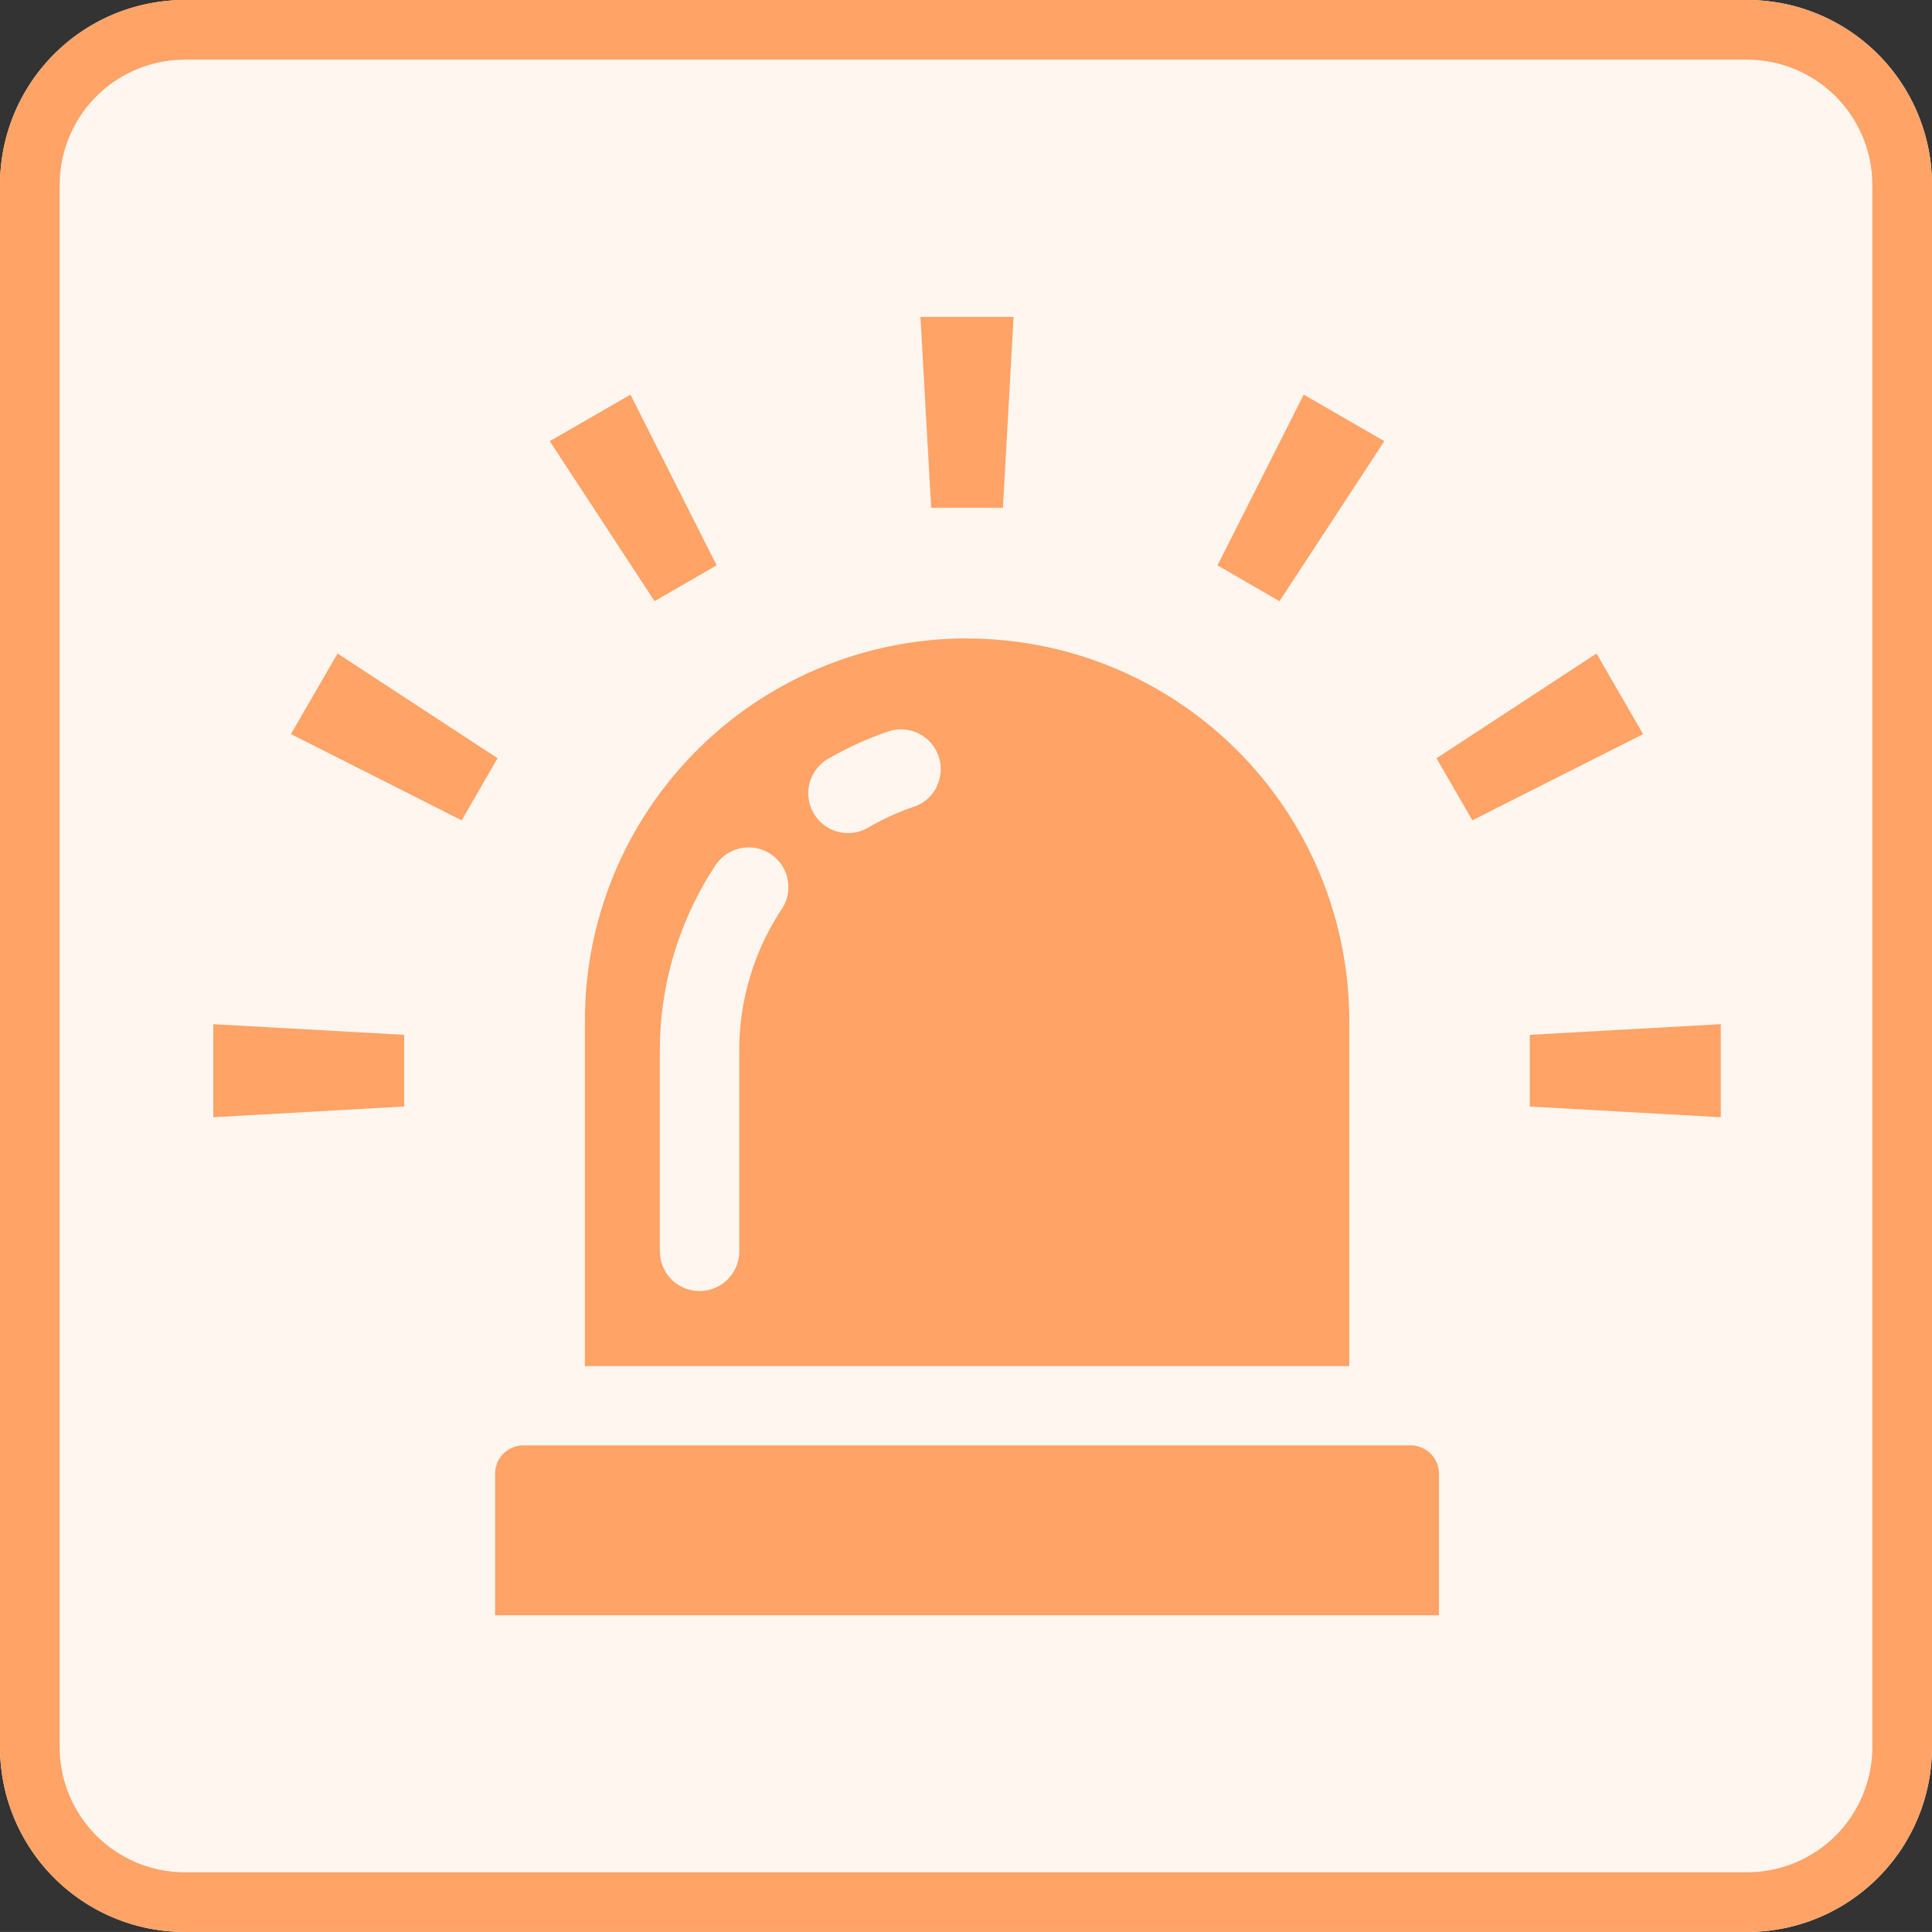 <svg xmlns="http://www.w3.org/2000/svg" width="64" height="63.999" viewBox="0 0 64 63.999">
  <rect x="0" y="0" width="64" height="63.999" fill="#333333" stroke="none"/>
  <g id="グループ_34109" data-name="グループ 34109" transform="translate(-1032.831 -552.954)">
    <path id="パス_47023" data-name="パス 47023" d="M7.123,1105.841H58.877A6.123,6.123,0,0,1,65,1111.964v51.754a6.122,6.122,0,0,1-6.123,6.122H7.123A6.122,6.122,0,0,1,1,1163.718v-51.754a6.123,6.123,0,0,1,6.123-6.123" transform="translate(1031.831 -552.887)" fill="#fff6f0"/>
    <path id="パス_47024" data-name="パス 47024" d="M58.877,1107.818a4.151,4.151,0,0,1,4.146,4.145v51.755a4.15,4.15,0,0,1-4.146,4.145H7.123a4.15,4.15,0,0,1-4.146-4.145v-51.755a4.151,4.151,0,0,1,4.146-4.145Zm0-1.977H7.123A6.123,6.123,0,0,0,1,1111.963v51.755a6.122,6.122,0,0,0,6.123,6.122H58.877A6.122,6.122,0,0,0,65,1163.718v-51.755a6.123,6.123,0,0,0-6.123-6.122" transform="translate(1031.831 -552.887)" fill="#ffa366"/>
    <path id="パス_47127" data-name="パス 47127" d="M33.259,1127.234A12.662,12.662,0,0,0,20.6,1139.9v11.44H45.921V1139.9a12.663,12.663,0,0,0-12.662-12.662m-6.137,8.961a8.489,8.489,0,0,0-1.408,4.69v6.649a1.315,1.315,0,0,1-2.63,0v-6.649a11.116,11.116,0,0,1,1.844-6.141,1.315,1.315,0,1,1,2.195,1.451m5.136-4.057a1.308,1.308,0,0,1-.758.667,8.485,8.485,0,0,0-1.523.695,1.307,1.307,0,0,1-.659.179,1.333,1.333,0,0,1-.34-.045,1.3,1.3,0,0,1-.8-.612,1.317,1.317,0,0,1,.475-1.8h0a11.27,11.27,0,0,1,2-.91,1.315,1.315,0,0,1,1.6,1.823" transform="translate(1031.606 -553.132)" fill="#ffa366"/>
    <path id="パス_47128" data-name="パス 47128" d="M47.92,1154.278H18.53a.937.937,0,0,0-.938.938v4.689H48.858v-4.689a.938.938,0,0,0-.938-.938" transform="translate(1031.64 -553.443)" fill="#ffa366"/>
    <path id="パス_47129" data-name="パス 47129" d="M34.2,1122.388l.31-5.523H32.276l.31,5.523Z" transform="translate(1031.472 -553.013)" fill="#ffa366"/>
    <path id="パス_47130" data-name="パス 47130" d="M34.577,1122.785H32.2l-.355-6.325h3.086Zm-1.615-.8h.854l.267-4.718H32.7Z" transform="translate(1031.477 -553.009)" fill="#ffa366"/>
    <path id="パス_47131" data-name="パス 47131" d="M24.429,1124.567l-2.492-4.937L20,1120.748l3.031,4.628Z" transform="translate(1031.613 -553.045)" fill="#ffa366"/>
    <path id="パス_47132" data-name="パス 47132" d="M22.895,1125.906l-3.472-5.3,2.674-1.541,2.855,5.655Zm-2.333-5.03,2.59,3.954.74-.429-2.129-4.218Z" transform="translate(1031.619 -553.038)" fill="#ffa366"/>
    <path id="パス_47133" data-name="パス 47133" d="M11.316,1130.25l4.938,2.492.809-1.4-4.627-3.029Z" transform="translate(1031.712 -553.145)" fill="#ffa366"/>
    <path id="パス_47134" data-name="パス 47134" d="M16.406,1133.267l-5.657-2.857,1.545-2.67,5.3,3.469Zm-4.535-3.19,4.219,2.129.428-.739-3.954-2.589Z" transform="translate(1031.719 -553.138)" fill="#ffa366"/>
    <path id="パス_47135" data-name="パス 47135" d="M8.553,1142.825l5.521-.31V1140.9l-5.521-.308Z" transform="translate(1031.744 -553.286)" fill="#ffa366"/>
    <path id="パス_47136" data-name="パス 47136" d="M8.147,1143.244v-3.083l6.324.353v2.375Zm.8-2.234v1.384l4.717-.265v-.854Z" transform="translate(1031.749 -553.28)" fill="#ffa366"/>
    <path id="パス_47137" data-name="パス 47137" d="M52.674,1140.9l0,1.615,5.523.31v-2.235Z" transform="translate(1031.238 -553.286)" fill="#ffa366"/>
    <path id="パス_47138" data-name="パス 47138" d="M58.593,1143.244l-6.327-.354,0-2.376,6.325-.353Zm-5.522-1.115,4.718.266v-1.385l-4.718.265Z" transform="translate(1031.242 -553.28)" fill="#ffa366"/>
    <path id="パス_47139" data-name="パス 47139" d="M54.31,1128.316l-4.627,3.029.808,1.4,4.939-2.492Z" transform="translate(1031.272 -553.145)" fill="#ffa366"/>
    <path id="パス_47140" data-name="パス 47140" d="M50.326,1133.266l-1.187-2.056,5.3-3.47,1.544,2.671Zm-.112-1.8.429.739,4.218-2.129-.692-1.2Z" transform="translate(1031.278 -553.138)" fill="#ffa366"/>
    <path id="パス_47141" data-name="パス 47141" d="M46.76,1120.748l-1.935-1.117-2.493,4.938,1.4.807Z" transform="translate(1031.356 -553.045)" fill="#ffa366"/>
    <path id="パス_47142" data-name="パス 47142" d="M43.853,1125.908,41.8,1124.72l2.856-5.656,2.671,1.542Zm-1-1.5.74.428,2.589-3.955-1.2-.692Z" transform="translate(1031.362 -553.038)" fill="#ffa366"/>
  </g>
</svg>
